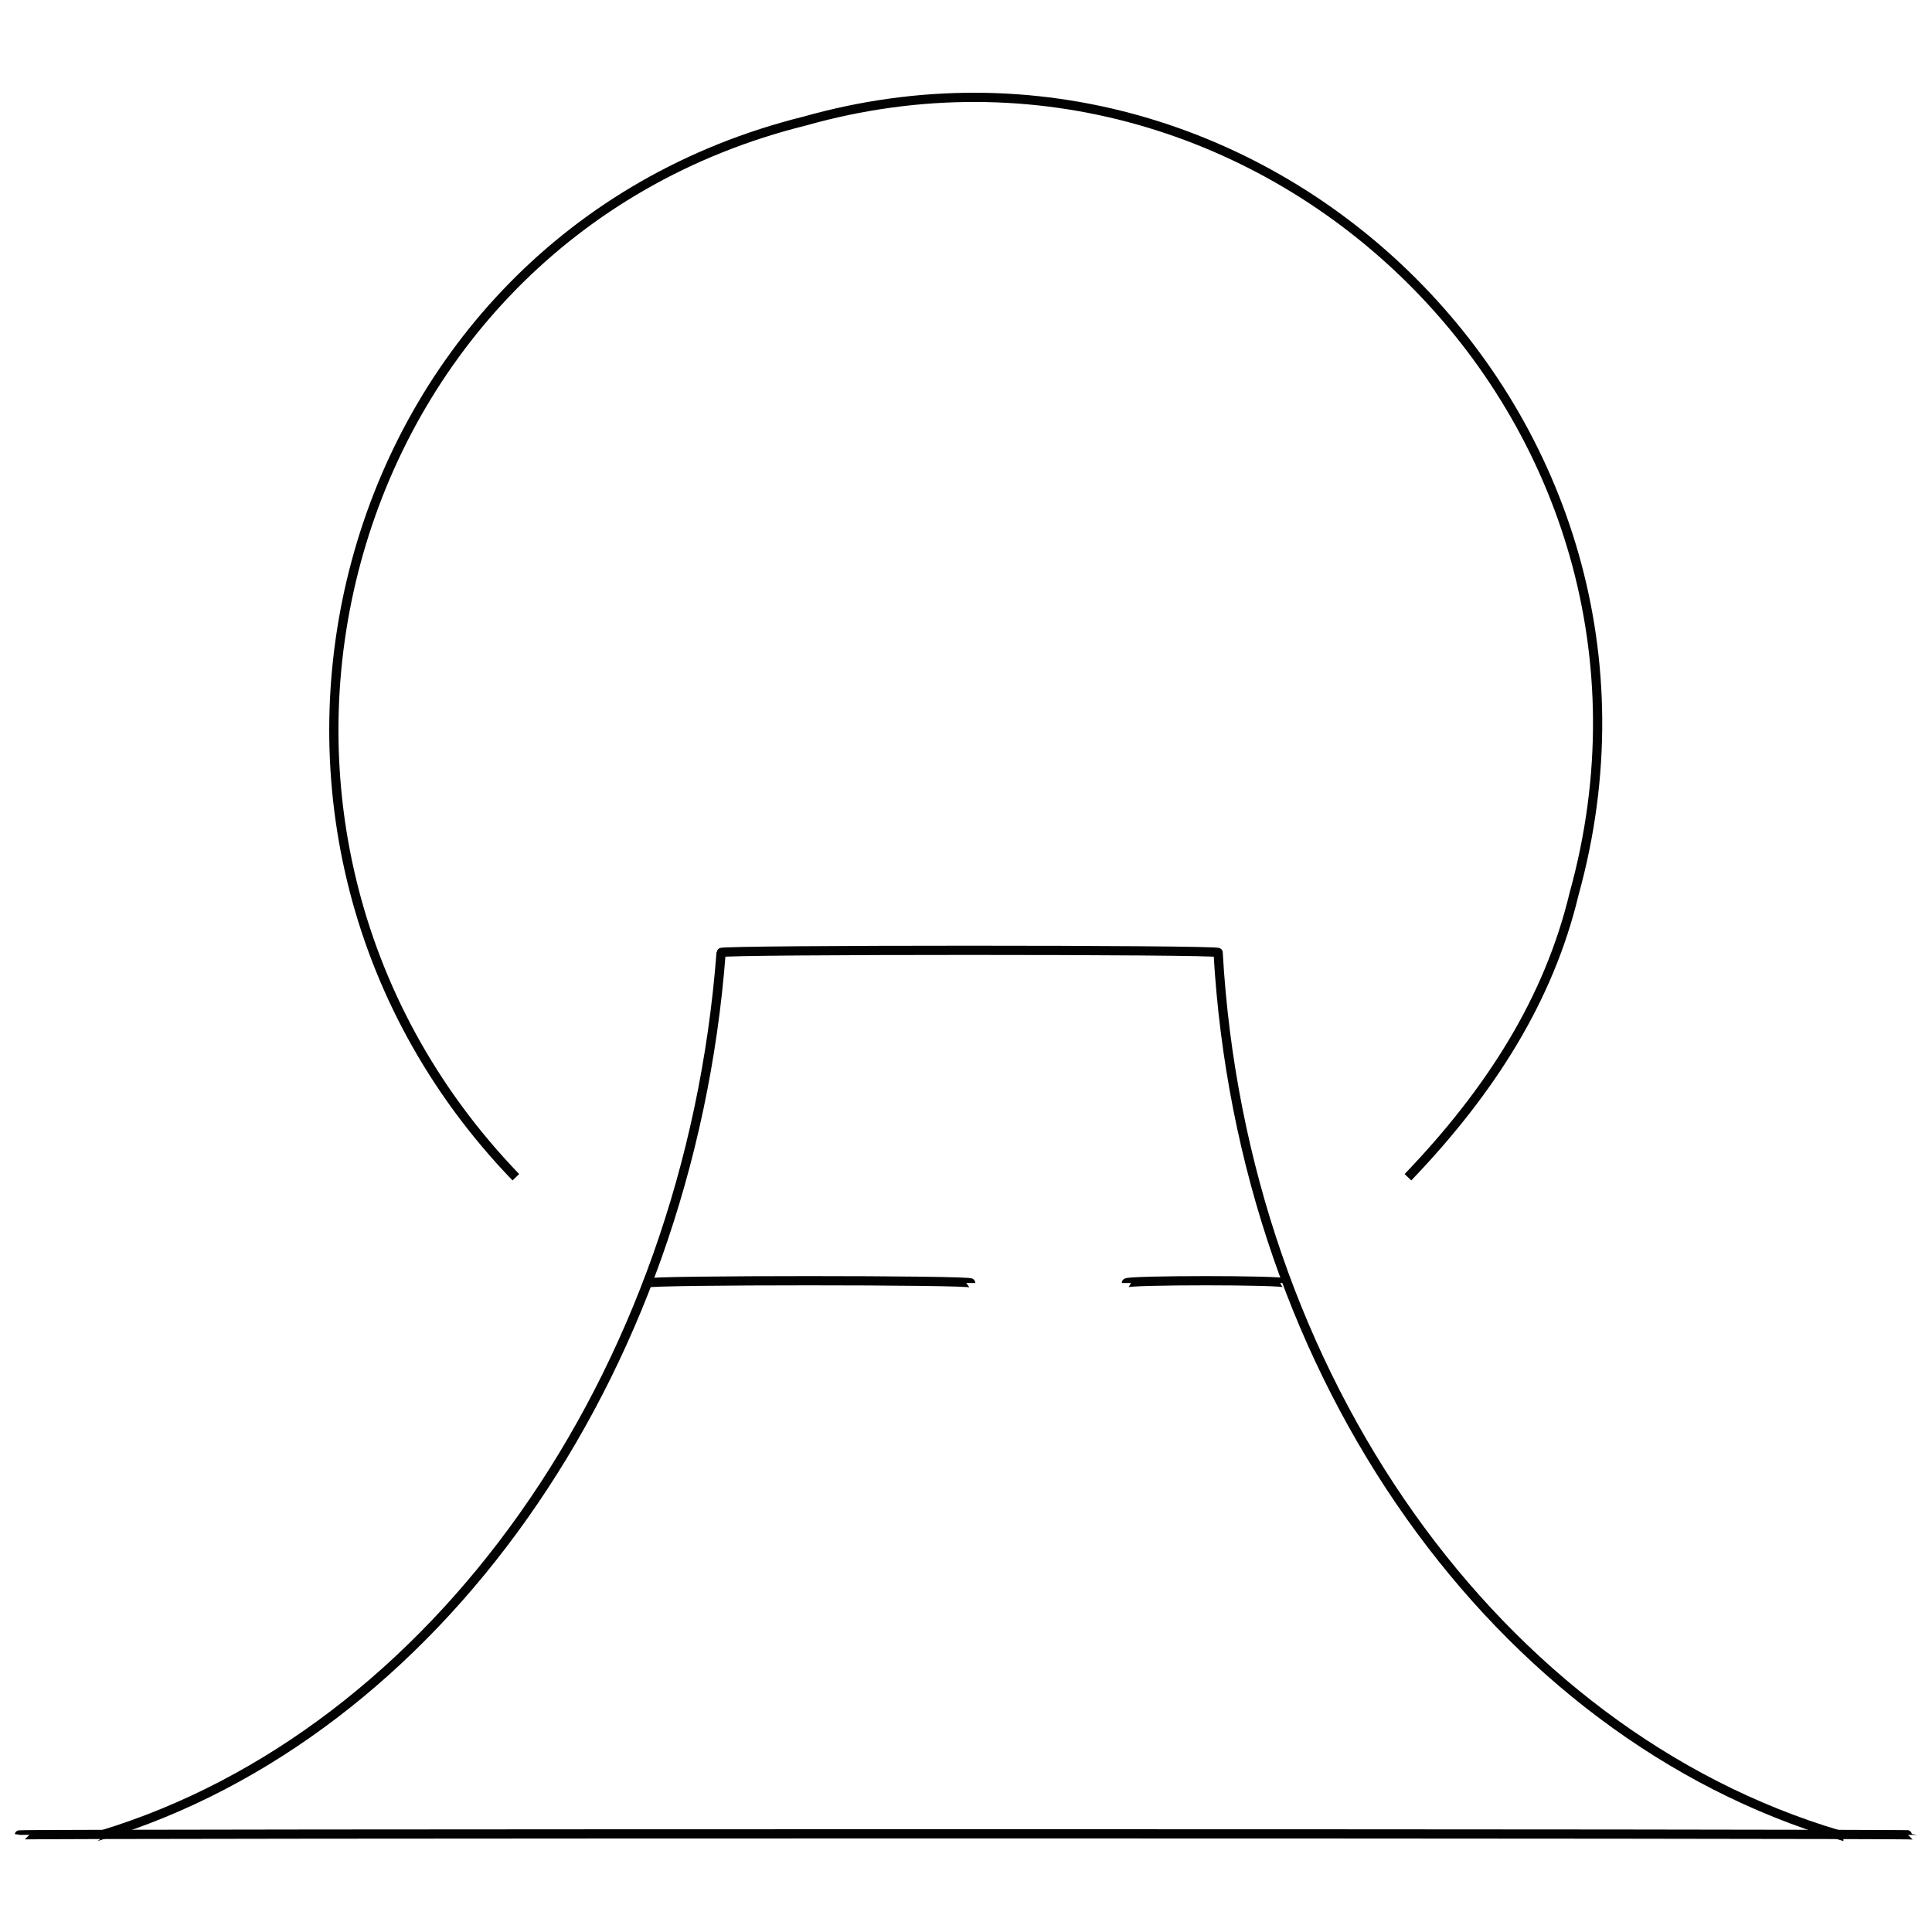 <svg xmlns="http://www.w3.org/2000/svg" version="1.1" xmlns:xlink="http://www.w3.org/1999/xlink" width="100%" height="100%" id="svgWorkerArea" viewBox="0 0 400 400" xmlns:artdraw="https://artdraw.muisca.co" style="background: white;"><defs id="defsdoc"><pattern id="patternBool" x="0" y="0" width="10" height="10" patternUnits="userSpaceOnUse" patternTransform="rotate(35)"><circle cx="5" cy="5" r="4" style="stroke: none;fill: #ff000070;"></circle></pattern></defs><g id="fileImp-304601266" class="cosito"><path id="pathImp-672458017" class="grouped" style="fill:none; stroke:#020202; stroke-miterlimit:10; stroke-width:1.91px; " d="M380.7 379.896C380.7 379.599 380.7 379.599 380.7 379.896 310.4 358.999 257.2 285.499 252.2 197.208 252.2 196.599 149.3 196.599 149.3 197.208 142.6 285.499 89.7 358.999 21.1 379.896 21.1 379.599 21.1 379.599 21.1 379.896"></path><path id="lineImp-306146833" class="grouped" style="fill:none; stroke:#020202; stroke-miterlimit:10; stroke-width:1.91px; " d="M134.1 265.631C134.1 264.999 201 264.999 201 265.631"></path><path id="lineImp-164686177" class="grouped" style="fill:none; stroke:#020202; stroke-miterlimit:10; stroke-width:1.91px; " d="M233.2 265.631C233.2 264.999 266 264.999 266 265.631"></path><path id="pathImp-816391909" class="grouped" style="fill:none; stroke:#020202; stroke-miterlimit:10; stroke-width:1.91px; " d="M106.8 243.736C36.6 170.899 69 49.299 166.6 25.067 262.5-2.001 353 87.199 325.9 185.057 320.7 206.799 308.7 225.799 291.5 243.736"></path><path id="lineImp-302416053" class="grouped" style="fill:none; stroke:#020202; stroke-miterlimit:10; stroke-width:1.91px; " d="M4 379.896C4 379.599 396 379.599 396 379.896"></path></g></svg>